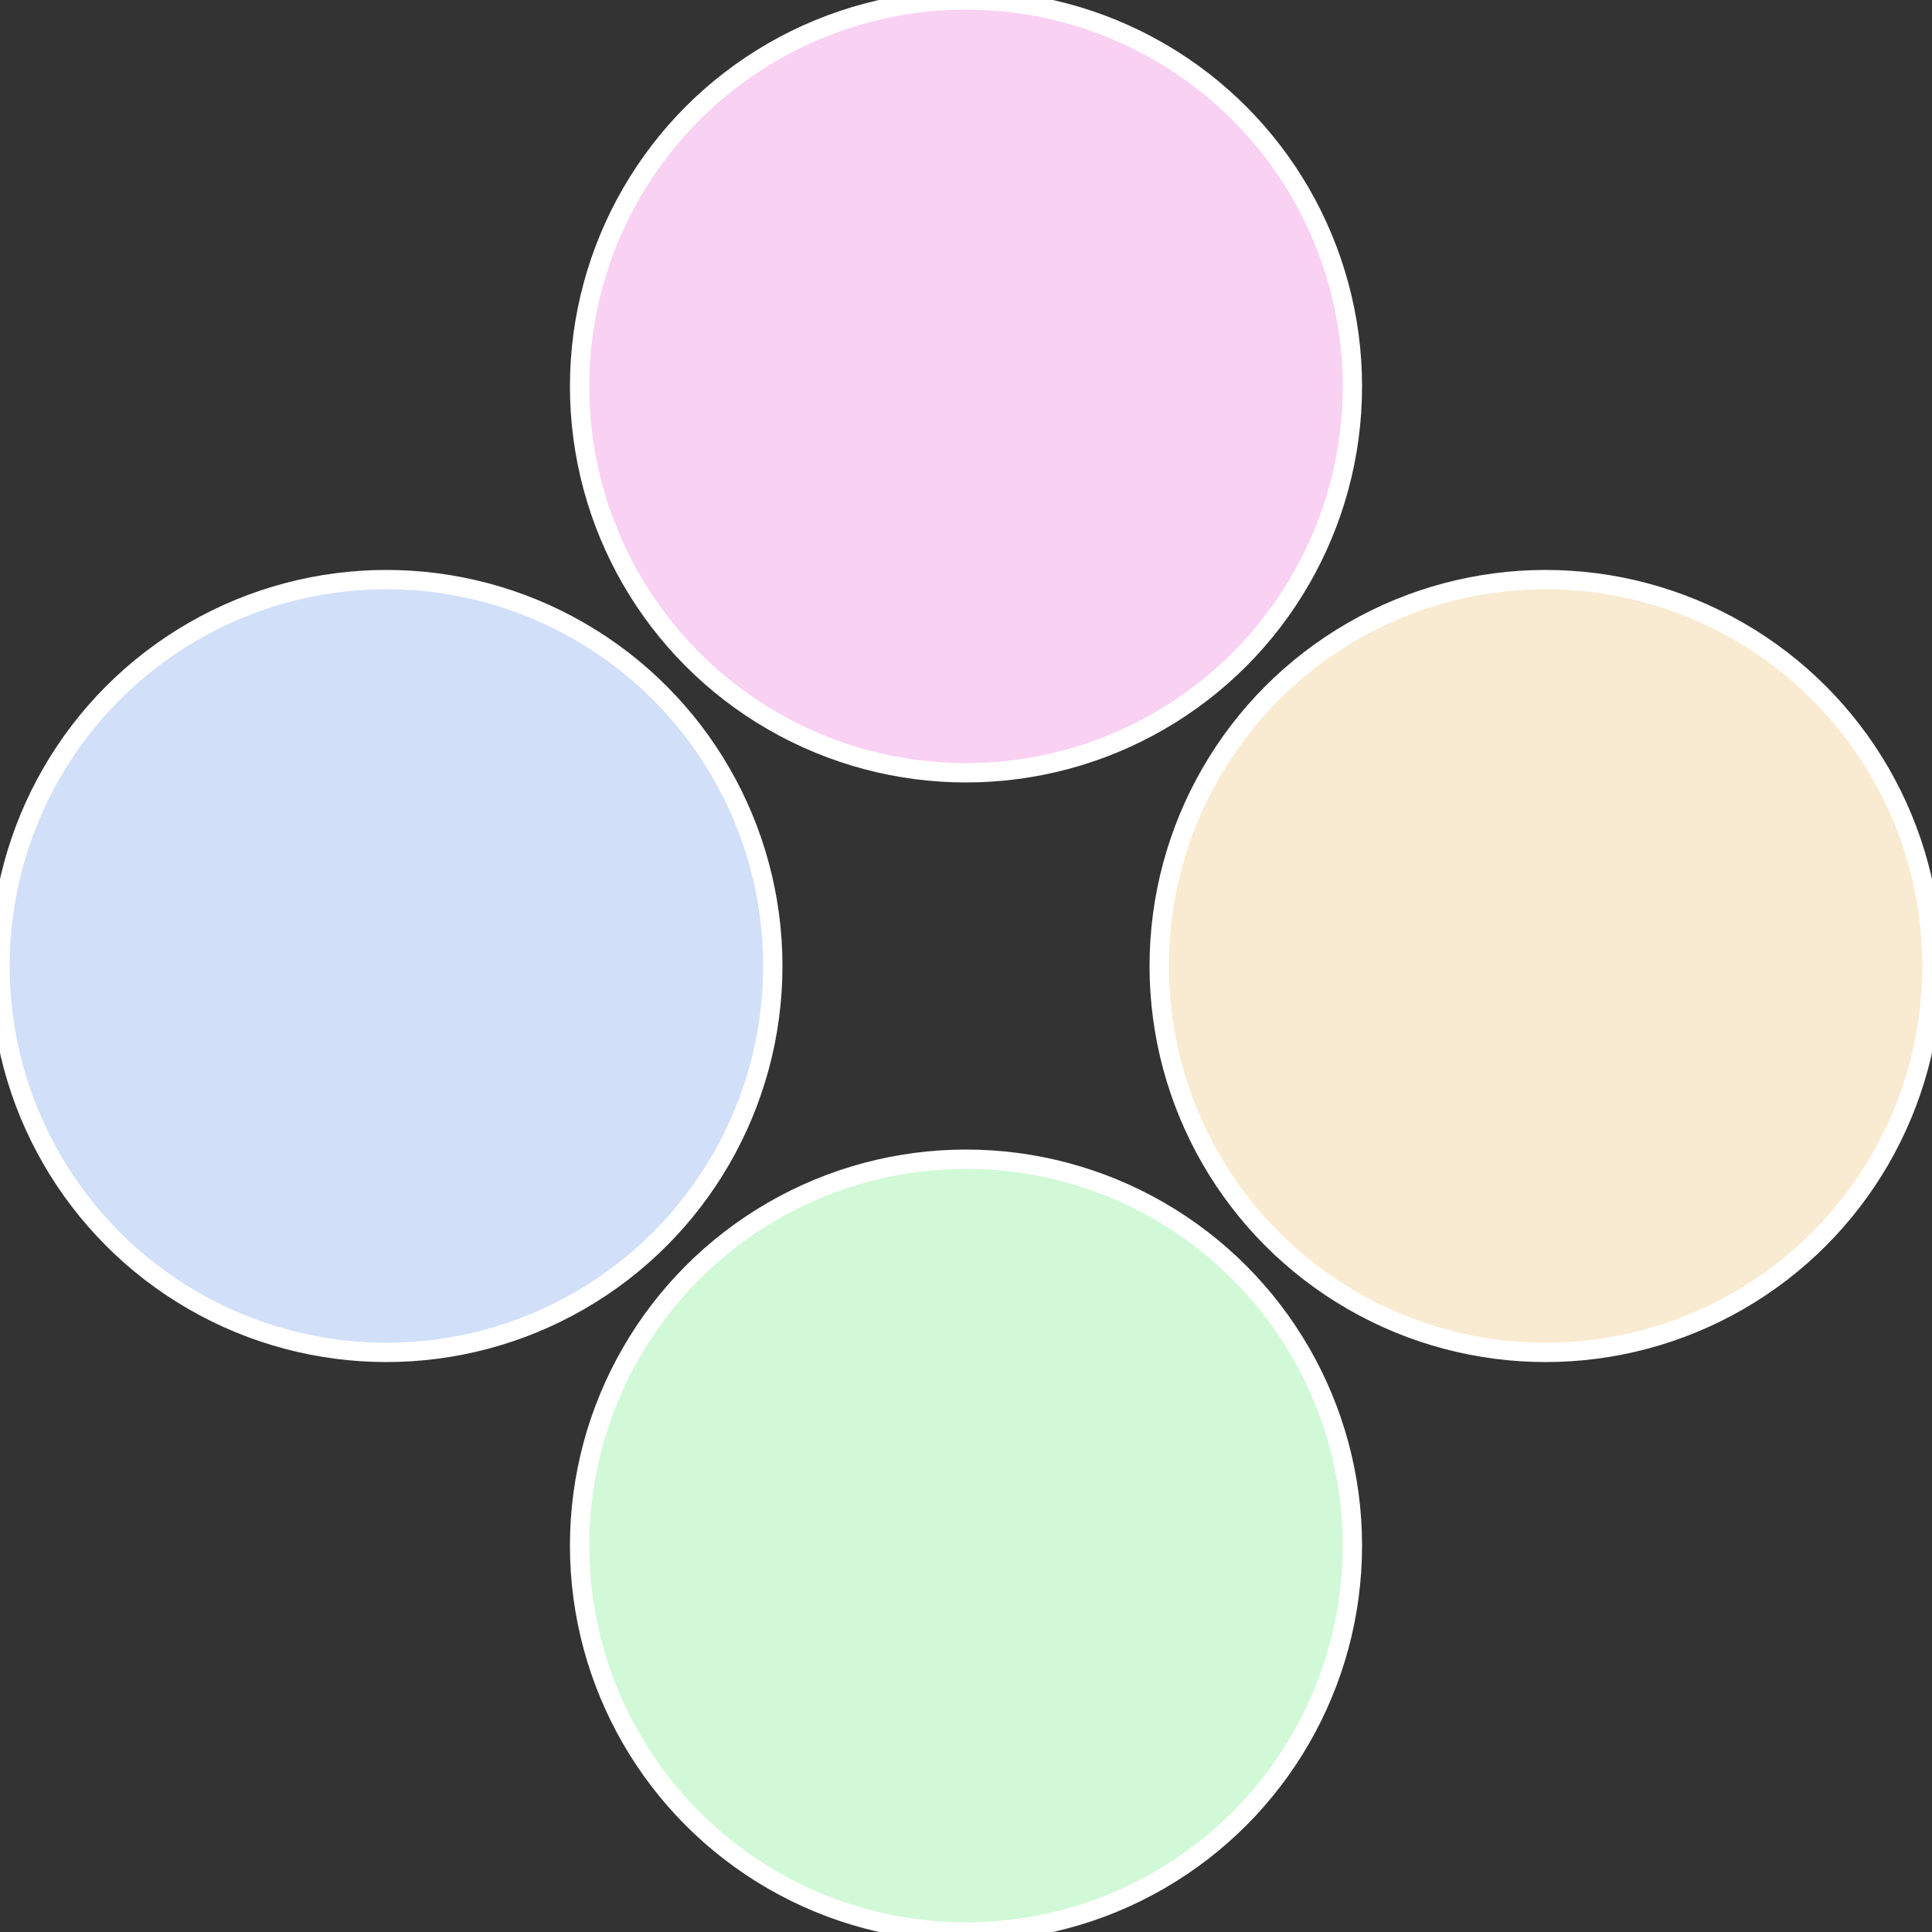 <?xml version="1.0" standalone="no"?>
<svg width="500" height="500" viewBox="-1 -1 2 2" xmlns="http://www.w3.org/2000/svg">
 
                <rect x="-1" y="-1" width="2" height="2" fill="#333333" stroke="none"/>
 
                <circle cx="0.6" cy="0" r="0.4" fill="#f9ebd1" stroke="#fff" stroke-width="1%" />
             
                <circle cx="3.6739403974421E-17" cy="0.6" r="0.4" fill="#d1f9d7" stroke="#fff" stroke-width="1%" />
             
                <circle cx="-0.6" cy="7.3478807948841E-17" r="0.4" fill="#d1dff9" stroke="#fff" stroke-width="1%" />
             
                <circle cx="-1.1021821192326E-16" cy="-0.6" r="0.4" fill="#f9d1f3" stroke="#fff" stroke-width="1%" />
            </svg>
